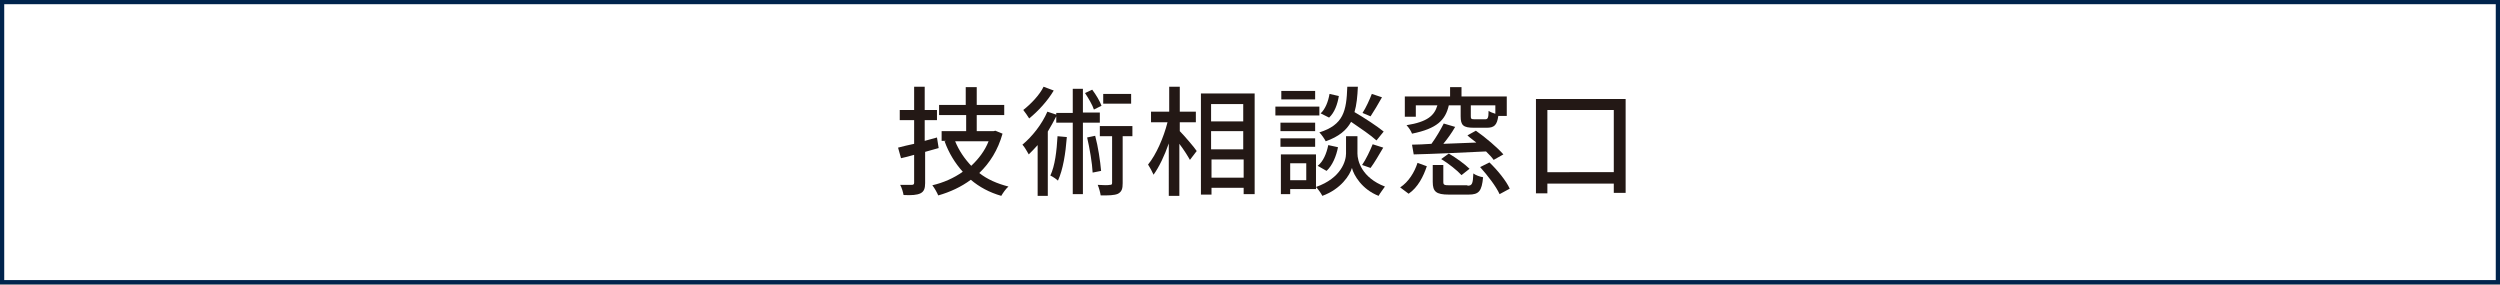 <?xml version="1.0" encoding="utf-8"?>
<!-- Generator: Adobe Illustrator 24.3.0, SVG Export Plug-In . SVG Version: 6.00 Build 0)  -->
<svg version="1.1" id="レイヤー_1" xmlns="http://www.w3.org/2000/svg" xmlns:xlink="http://www.w3.org/1999/xlink" x="0px"
	 y="0px" viewBox="0 0 591 67.3" style="enable-background:new 0 0 591 67.3;" xml:space="preserve">
<rect x="0" y="0" width="591" height="67.3" fill="#808080" stroke="none"/>
<style type="text/css">
	.st0{fill:#FFFFFF;stroke:#00244D;stroke-miterlimit:10;}
	.st1{fill:#231815;}
</style>
<rect x="0.5" y="0.5" class="st0" width="590" height="66.2"/>
<g>
	<g>
		<g>
			<g>
				<path class="st1" d="M221.9,35c-1.1,0.3-2.1,0.6-3.2,0.9v7.4c0,1.3-0.3,2-1.1,2.4c-0.8,0.4-2.1,0.5-4,0.4
					c-0.1-0.6-0.4-1.7-0.8-2.4c1.2,0,2.4,0,2.7,0c0.4,0,0.6-0.1,0.6-0.5v-6.6c-1.1,0.3-2.1,0.6-3.1,0.8l-0.7-2.5
					c1.1-0.3,2.4-0.6,3.8-0.9v-5.6h-3.4v-2.4h3.4v-5.5h2.5v5.5h2.9v2.4h-2.9v4.9l2.9-0.8L221.9,35z M237,31.6
					c-1.1,3.9-3,6.9-5.5,9.3c1.9,1.5,4.2,2.5,6.9,3.2c-0.6,0.5-1.3,1.5-1.7,2.2c-2.8-0.8-5.2-2.1-7.2-3.8c-2.3,1.7-4.9,2.9-7.7,3.7
					c-0.3-0.7-0.9-1.8-1.4-2.4c2.6-0.6,5.1-1.7,7.2-3.2c-1.8-2-3.3-4.4-4.3-7.2l0.4-0.1h-1.1V31h5.8v-3.8H222v-2.4h6.3v-4.2h2.6v4.2
					h6.5v2.4h-6.5V31h4l0.4-0.1L237,31.6z M225.8,33.4c0.9,2.2,2.2,4.1,3.8,5.8c1.7-1.6,3.2-3.5,4.1-5.8H225.8z"/>
				<path class="st1" d="M256,29v16.9h-2.4V29h-3.9v-1.5c-0.6,1.2-1.3,2.4-2,3.6v15.2h-2.4v-12c-0.7,0.8-1.4,1.5-2.1,2.2
					c-0.3-0.5-1-1.8-1.5-2.3c2.3-1.9,4.6-4.8,5.9-7.8l2.1,0.7v-0.4h3.9V21h2.4v5.6h4V29H256z M249.1,21.4c-1.4,2.4-3.7,4.9-5.8,6.6
					c-0.3-0.5-1-1.5-1.4-2c1.8-1.4,3.9-3.6,4.8-5.5L249.1,21.4z M252.2,32.4c-0.3,3.9-0.9,7.7-2.1,10.3c-0.3-0.3-1.3-1-1.8-1.2
					c1.1-2.3,1.5-5.8,1.7-9.3L252.2,32.4z M258.6,25.9c-0.3-1-1.3-2.7-2.1-3.9l1.7-0.8c0.9,1.2,1.8,2.7,2.2,3.8L258.6,25.9z
					 M258.9,32.1c0.7,2.6,1.2,6,1.4,8.3l-2,0.4c-0.1-2.2-0.7-5.7-1.3-8.3L258.9,32.1z M267.8,32.2h-2.4v11.1c0,1.3-0.2,2-1.1,2.5
					c-0.9,0.4-2.2,0.4-4.1,0.4c-0.1-0.7-0.4-1.8-0.7-2.5c1.3,0.1,2.5,0.1,2.9,0c0.4,0,0.5-0.1,0.5-0.5V32.2h-2.9v-2.4h7.7V32.2z
					 M267.4,24.5h-6.6v-2.3h6.6V24.5z"/>
				<path class="st1" d="M278.9,31c1,1,3.5,3.9,4,4.7l-1.6,2.1c-0.5-0.9-1.5-2.5-2.5-3.8v12.3h-2.5V33.9c-1,2.9-2.3,5.6-3.6,7.4
					c-0.3-0.7-0.9-1.8-1.3-2.4c1.9-2.3,3.7-6.4,4.6-10h-3.9v-2.5h4.3v-5.9h2.5v5.9h3.8v2.5h-3.8V31z M296.6,22.1v23.8H294v-1.5h-7.6
					V46h-2.5V22.1H296.6z M286.3,24.6v4.1h7.6v-4.1H286.3z M286.3,35.3h7.6v-4.3h-7.6V35.3z M294,42v-4.3h-7.6V42H294z"/>
				<path class="st1" d="M311.9,27.3h-10.4v-2.1h10.4V27.3z M311,44.7h-6v1.2h-2.2v-9.4h8.3V44.7z M310.9,31h-8.2v-2h8.2V31z
					 M302.7,32.7h8.2v2h-8.2V32.7z M310.9,23.5h-8v-2h8V23.5z M305,38.6v4h3.8v-4H305z M320.9,36.3c0,1.7,1,5.7,6.5,7.8
					c-0.4,0.6-1.2,1.6-1.5,2.2c-3.9-1.5-5.9-4.9-6.3-6.6c-0.5,1.7-2.6,5-7,6.6c-0.3-0.6-1-1.6-1.5-2.1c6-2.1,7.1-6.2,7.1-7.9v-4.1
					h2.7V36.3z M311.5,39.2c1.3-1,2.1-2.9,2.5-4.9l2.3,0.5c-0.4,2.1-1.3,4.3-2.7,5.6L311.5,39.2z M325.4,33.2
					c-1.3-1.2-3.8-2.9-6-4.4c-1.1,2-2.9,3.5-6,4.6c-0.3-0.6-1-1.6-1.5-2.1c5.7-1.8,6.4-5,6.6-10.8h2.5c-0.1,2.3-0.3,4.3-0.8,6
					c2.4,1.4,5.3,3.3,6.9,4.6L325.4,33.2z M316.5,22.7c-0.3,1.9-1,3.9-2.3,5.1l-2-1c1.1-1,1.8-2.8,2.1-4.6L316.5,22.7z M322,39
					c0.9-1.3,1.9-3.4,2.5-4.9l2.5,0.8c-1,1.7-2.1,3.6-3,4.8L322,39z M326.7,23c-0.9,1.6-1.9,3.3-2.7,4.5l-1.9-0.8
					c0.8-1.2,1.7-3.2,2.2-4.5L326.7,23z"/>
				<path class="st1" d="M331,44.3c2-1.3,3.4-3.6,4.1-5.8l2.2,0.8c-0.8,2.4-2.1,5-4.3,6.5L331,44.3z M334.6,27.6h-2.5v-4.8h10.7
					v-2.2h2.7v2.2h10.7v4.6h-2c-0.3,2.2-1,2.8-2.7,2.8h-3.1c-2.5,0-3.1-0.6-3.1-2.7v-2.6h-2.8c-0.8,3.5-2.8,5.5-8.7,6.7
					c-0.2-0.6-0.8-1.5-1.3-2c5-0.8,6.6-2.3,7.3-4.7h-5.1V27.6z M353.1,37.8c-0.4-0.6-1.1-1.3-1.8-2c-6.2,0.3-12.7,0.6-17.1,0.7
					l-0.4-2.3c1.3,0,2.9-0.1,4.6-0.2c1.1-1.5,2.2-3.4,2.9-4.8L344,30c-0.8,1.4-1.8,2.8-2.8,4l7.8-0.3c-0.7-0.6-1.5-1.1-2.1-1.7
					l2-1.1c2.3,1.6,5.1,4,6.5,5.6L353.1,37.8z M346.9,43.9c1.1,0,1.3-0.4,1.4-2.9c0.5,0.4,1.6,0.8,2.3,0.9c-0.3,3.3-1,4.1-3.4,4.1
					h-4.7c-3,0-3.8-0.7-3.8-3v-4h2.5v4c0,0.7,0.2,0.8,1.5,0.8H346.9z M342.5,36.3c1.7,1,3.8,2.5,4.9,3.6l-1.9,1.5
					c-1-1.1-3-2.7-4.8-3.8L342.5,36.3z M353.5,24.9h-5.8v2.6c0,0.6,0.1,0.7,1,0.7h2.4c0.6,0,0.8-0.3,0.8-2c0.4,0.3,1,0.5,1.6,0.7
					V24.9z M352.1,38.4c1.9,1.8,4,4.4,4.8,6.2l-2.4,1.3c-0.8-1.8-2.8-4.4-4.6-6.4L352.1,38.4z"/>
				<path class="st1" d="M384.3,23.4v22.2h-2.8v-2.2h-15.7v2.3h-2.7V23.4H384.3z M381.5,40.7V26h-15.7v14.7H381.5z"/>
			</g>
		</g>
	</g>
</g>
</svg>
